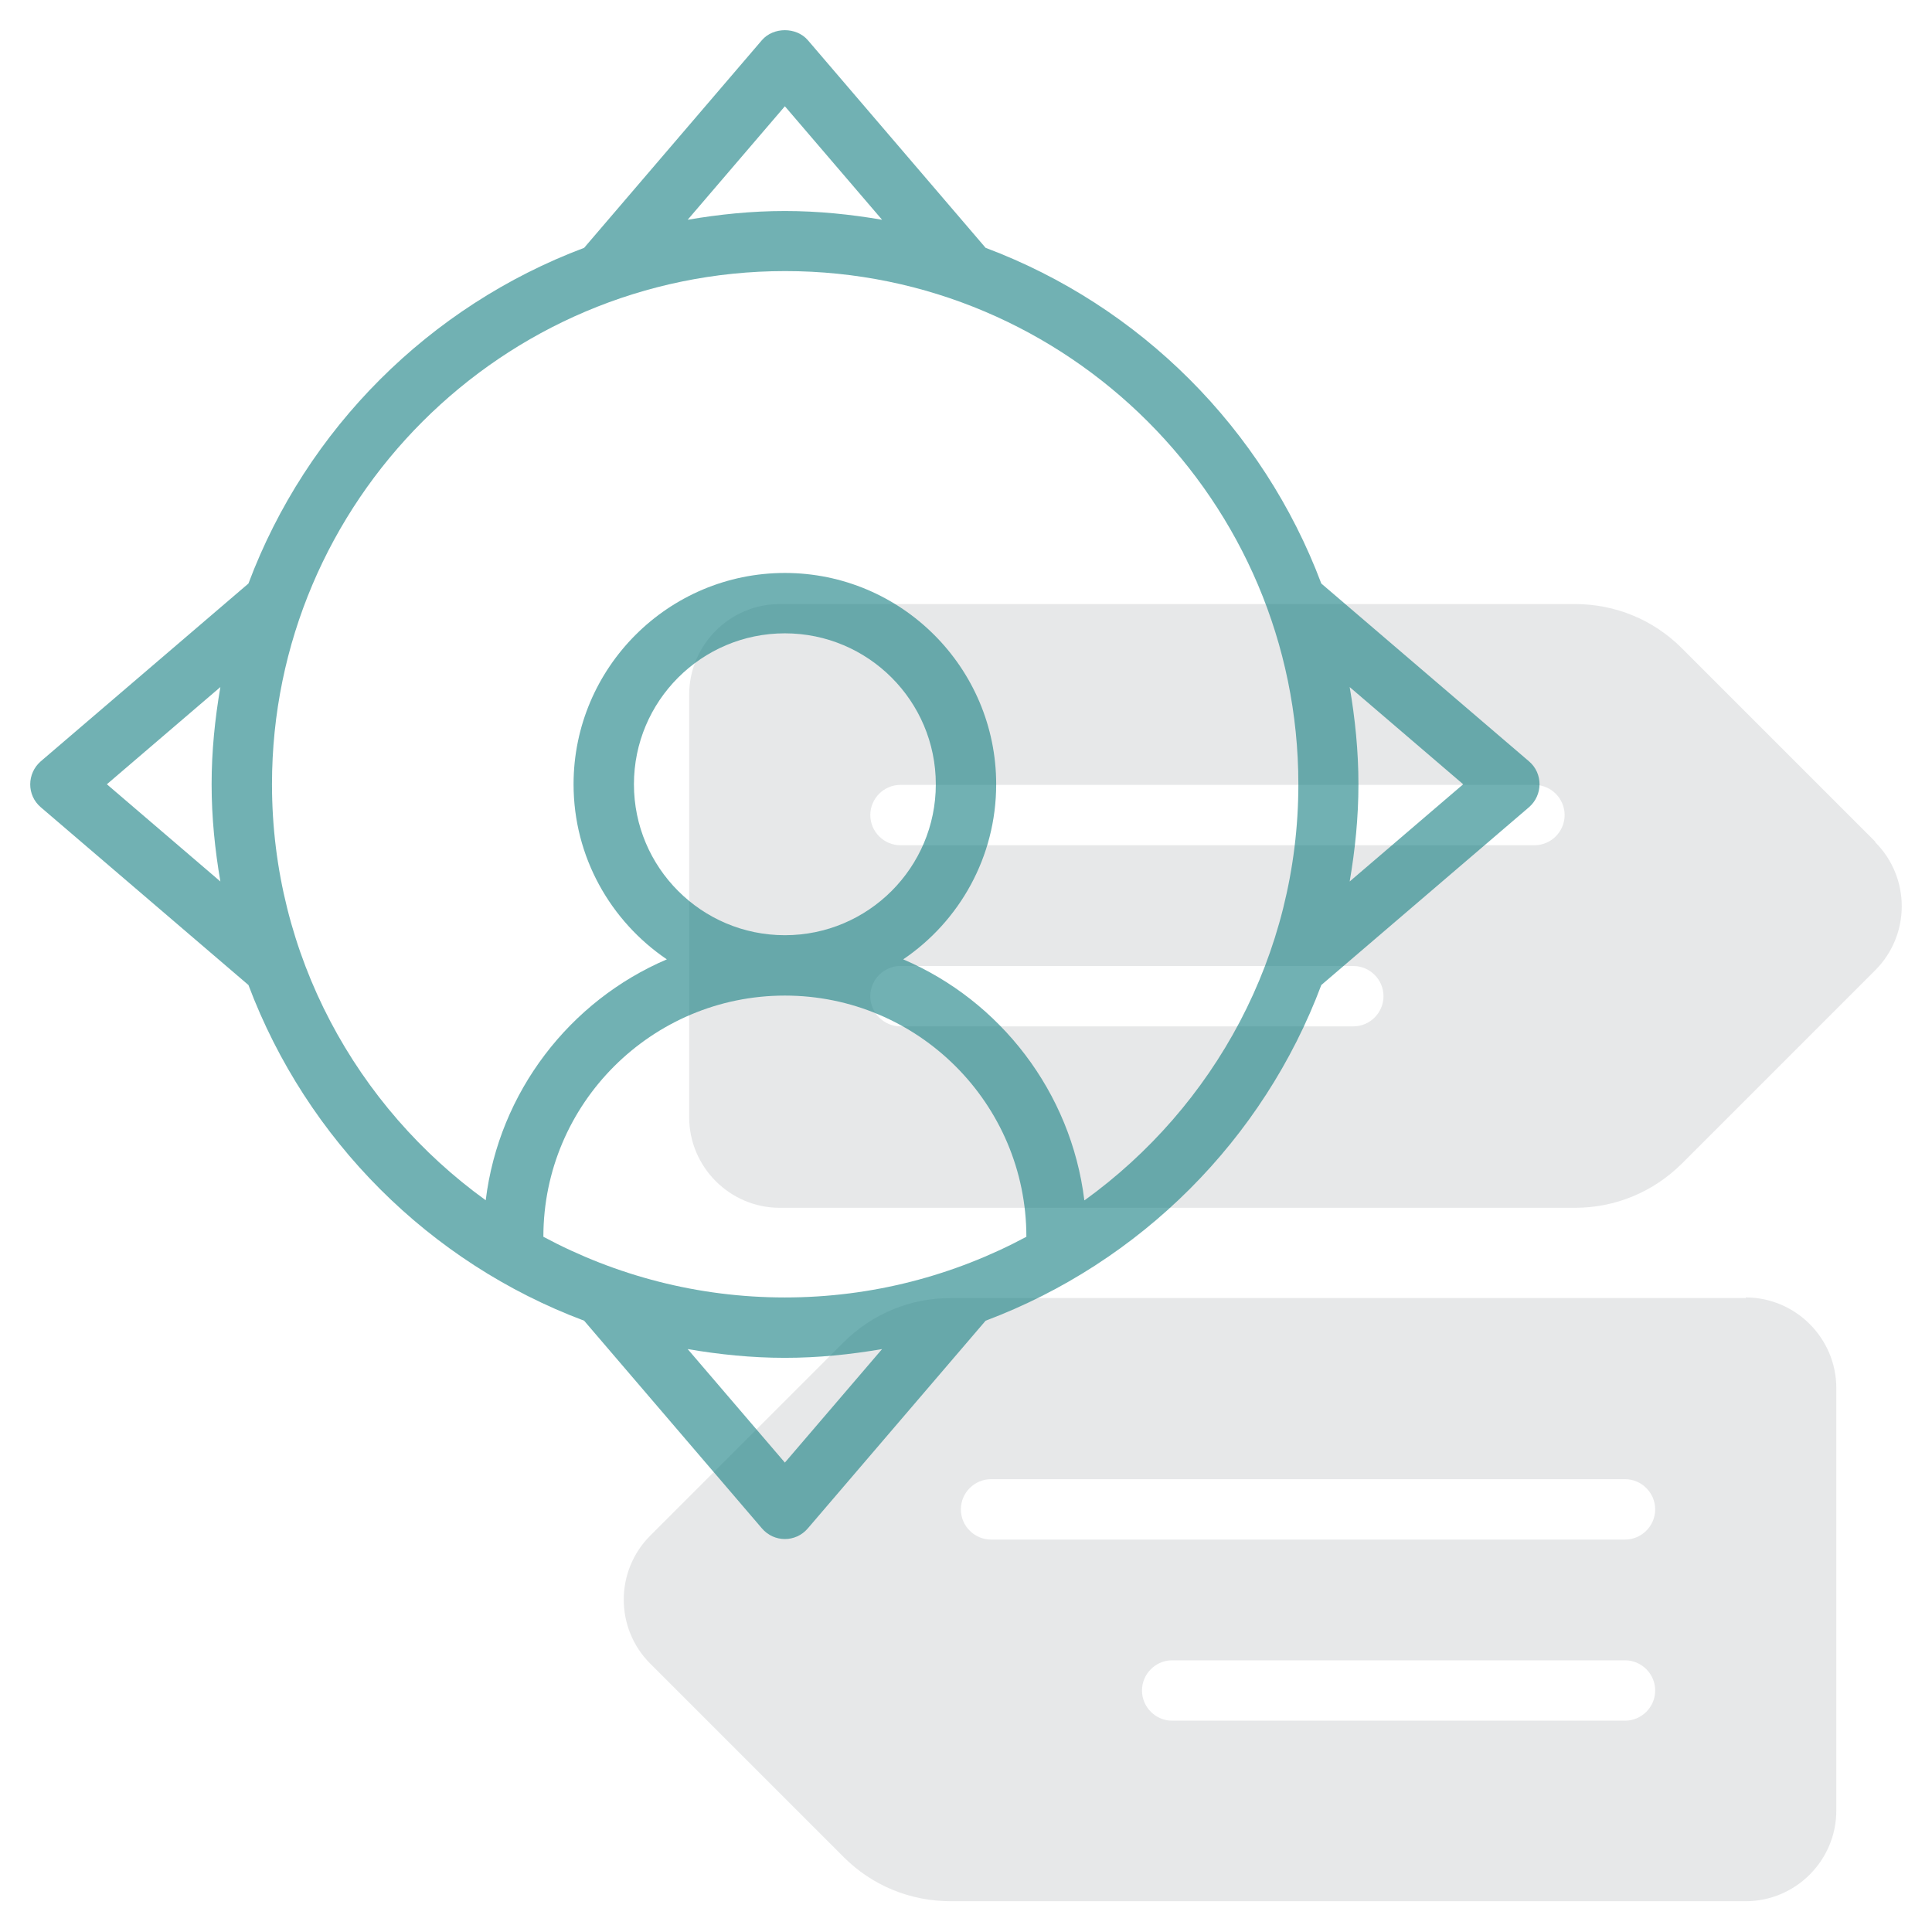 <?xml version="1.0" encoding="UTF-8"?>
<svg id="Line" xmlns="http://www.w3.org/2000/svg" viewBox="0 0 64 64">
  <defs>
    <style>
      .cls-1 {
        fill: #d1d3d4;
        opacity: .5;
      }

      .cls-2 {
        fill: #137d80;
        opacity: .6;
      }
    </style>
  </defs>
  <g>
    <path class="cls-1" d="M62.12,27.88l-6.41-6.41c-.94-.94-2.2-1.46-3.54-1.46h-26.34c-1.65,0-3,1.35-3,3v14c0,1.65,1.35,3,3,3h26.34c1.34,0,2.59-.52,3.54-1.46l6.41-6.41c1.17-1.17,1.17-3.07,0-4.24ZM44.83,34h-15c-.55,0-1-.45-1-1s.45-1,1-1h15c.55,0,1,.45,1,1s-.45,1-1,1ZM50.83,28h-21c-.55,0-1-.45-1-1s.45-1,1-1h21c.55,0,1,.45,1,1s-.45,1-1,1Z"/>
    <path class="cls-1" d="M57.83,43h-26.34c-1.34,0-2.59.52-3.54,1.46l-6.41,6.41c-1.17,1.17-1.17,3.07,0,4.24l6.41,6.41c.94.94,2.2,1.46,3.54,1.46h26.34c1.65,0,3-1.35,3-3v-14c0-1.65-1.35-3-3-3ZM53.83,57h-15c-.55,0-1-.45-1-1s.45-1,1-1h15c.55,0,1,.45,1,1s-.45,1-1,1ZM53.83,51h-21c-.55,0-1-.45-1-1s.45-1,1-1h21c.55,0,1,.45,1,1s-.45,1-1,1Z"/>
  </g>
  <path class="cls-2" d="M43.77,19.33c-1.93-5.13-6-9.2-11.12-11.12l-5.89-6.88c-.38-.44-1.14-.44-1.52,0l-5.89,6.88c-5.13,1.93-9.2,6-11.12,11.12l-6.88,5.89c-.46.4-.47,1.12,0,1.52l6.88,5.89c1.93,5.13,6,9.2,11.12,11.12l5.89,6.88c.4.47,1.12.47,1.52,0l5.89-6.88c5.13-1.93,9.2-6,11.12-11.12l6.88-5.89c.46-.4.47-1.12,0-1.52l-6.88-5.89ZM26,3.52l3.22,3.76c-1.05-.18-2.12-.29-3.22-.29s-2.17.11-3.22.29l3.22-3.76ZM3.54,25.98l3.76-3.22c-.18,1.05-.29,2.12-.29,3.22s.11,2.17.29,3.22l-3.76-3.22ZM21,25.98c0-2.76,2.24-5,5-5s5,2.24,5,5-2.24,5-5,5-5-2.24-5-5ZM26,42.98c-2.89,0-5.61-.73-8-2.01,0-4.41,3.59-7.99,8-7.99s8,3.58,8,7.99c-2.39,1.28-5.11,2.01-8,2.01ZM26,48.45l-3.22-3.76c1.05.18,2.12.29,3.22.29s2.17-.11,3.22-.29l-3.22,3.76ZM35.92,39.76c-.44-3.59-2.79-6.61-6-7.98,1.86-1.26,3.08-3.39,3.08-5.8,0-3.86-3.14-7-7-7s-7,3.14-7,7c0,2.41,1.23,4.54,3.09,5.8-3.21,1.37-5.56,4.39-6,7.98-4.28-3.09-7.08-8.11-7.08-13.78,0-9.37,7.63-17,17-17s17,7.63,17,17c0,5.67-2.8,10.69-7.08,13.78ZM44.71,29.2c.18-1.05.29-2.12.29-3.22s-.11-2.17-.29-3.22l3.76,3.22-3.76,3.22Z"/>
</svg>